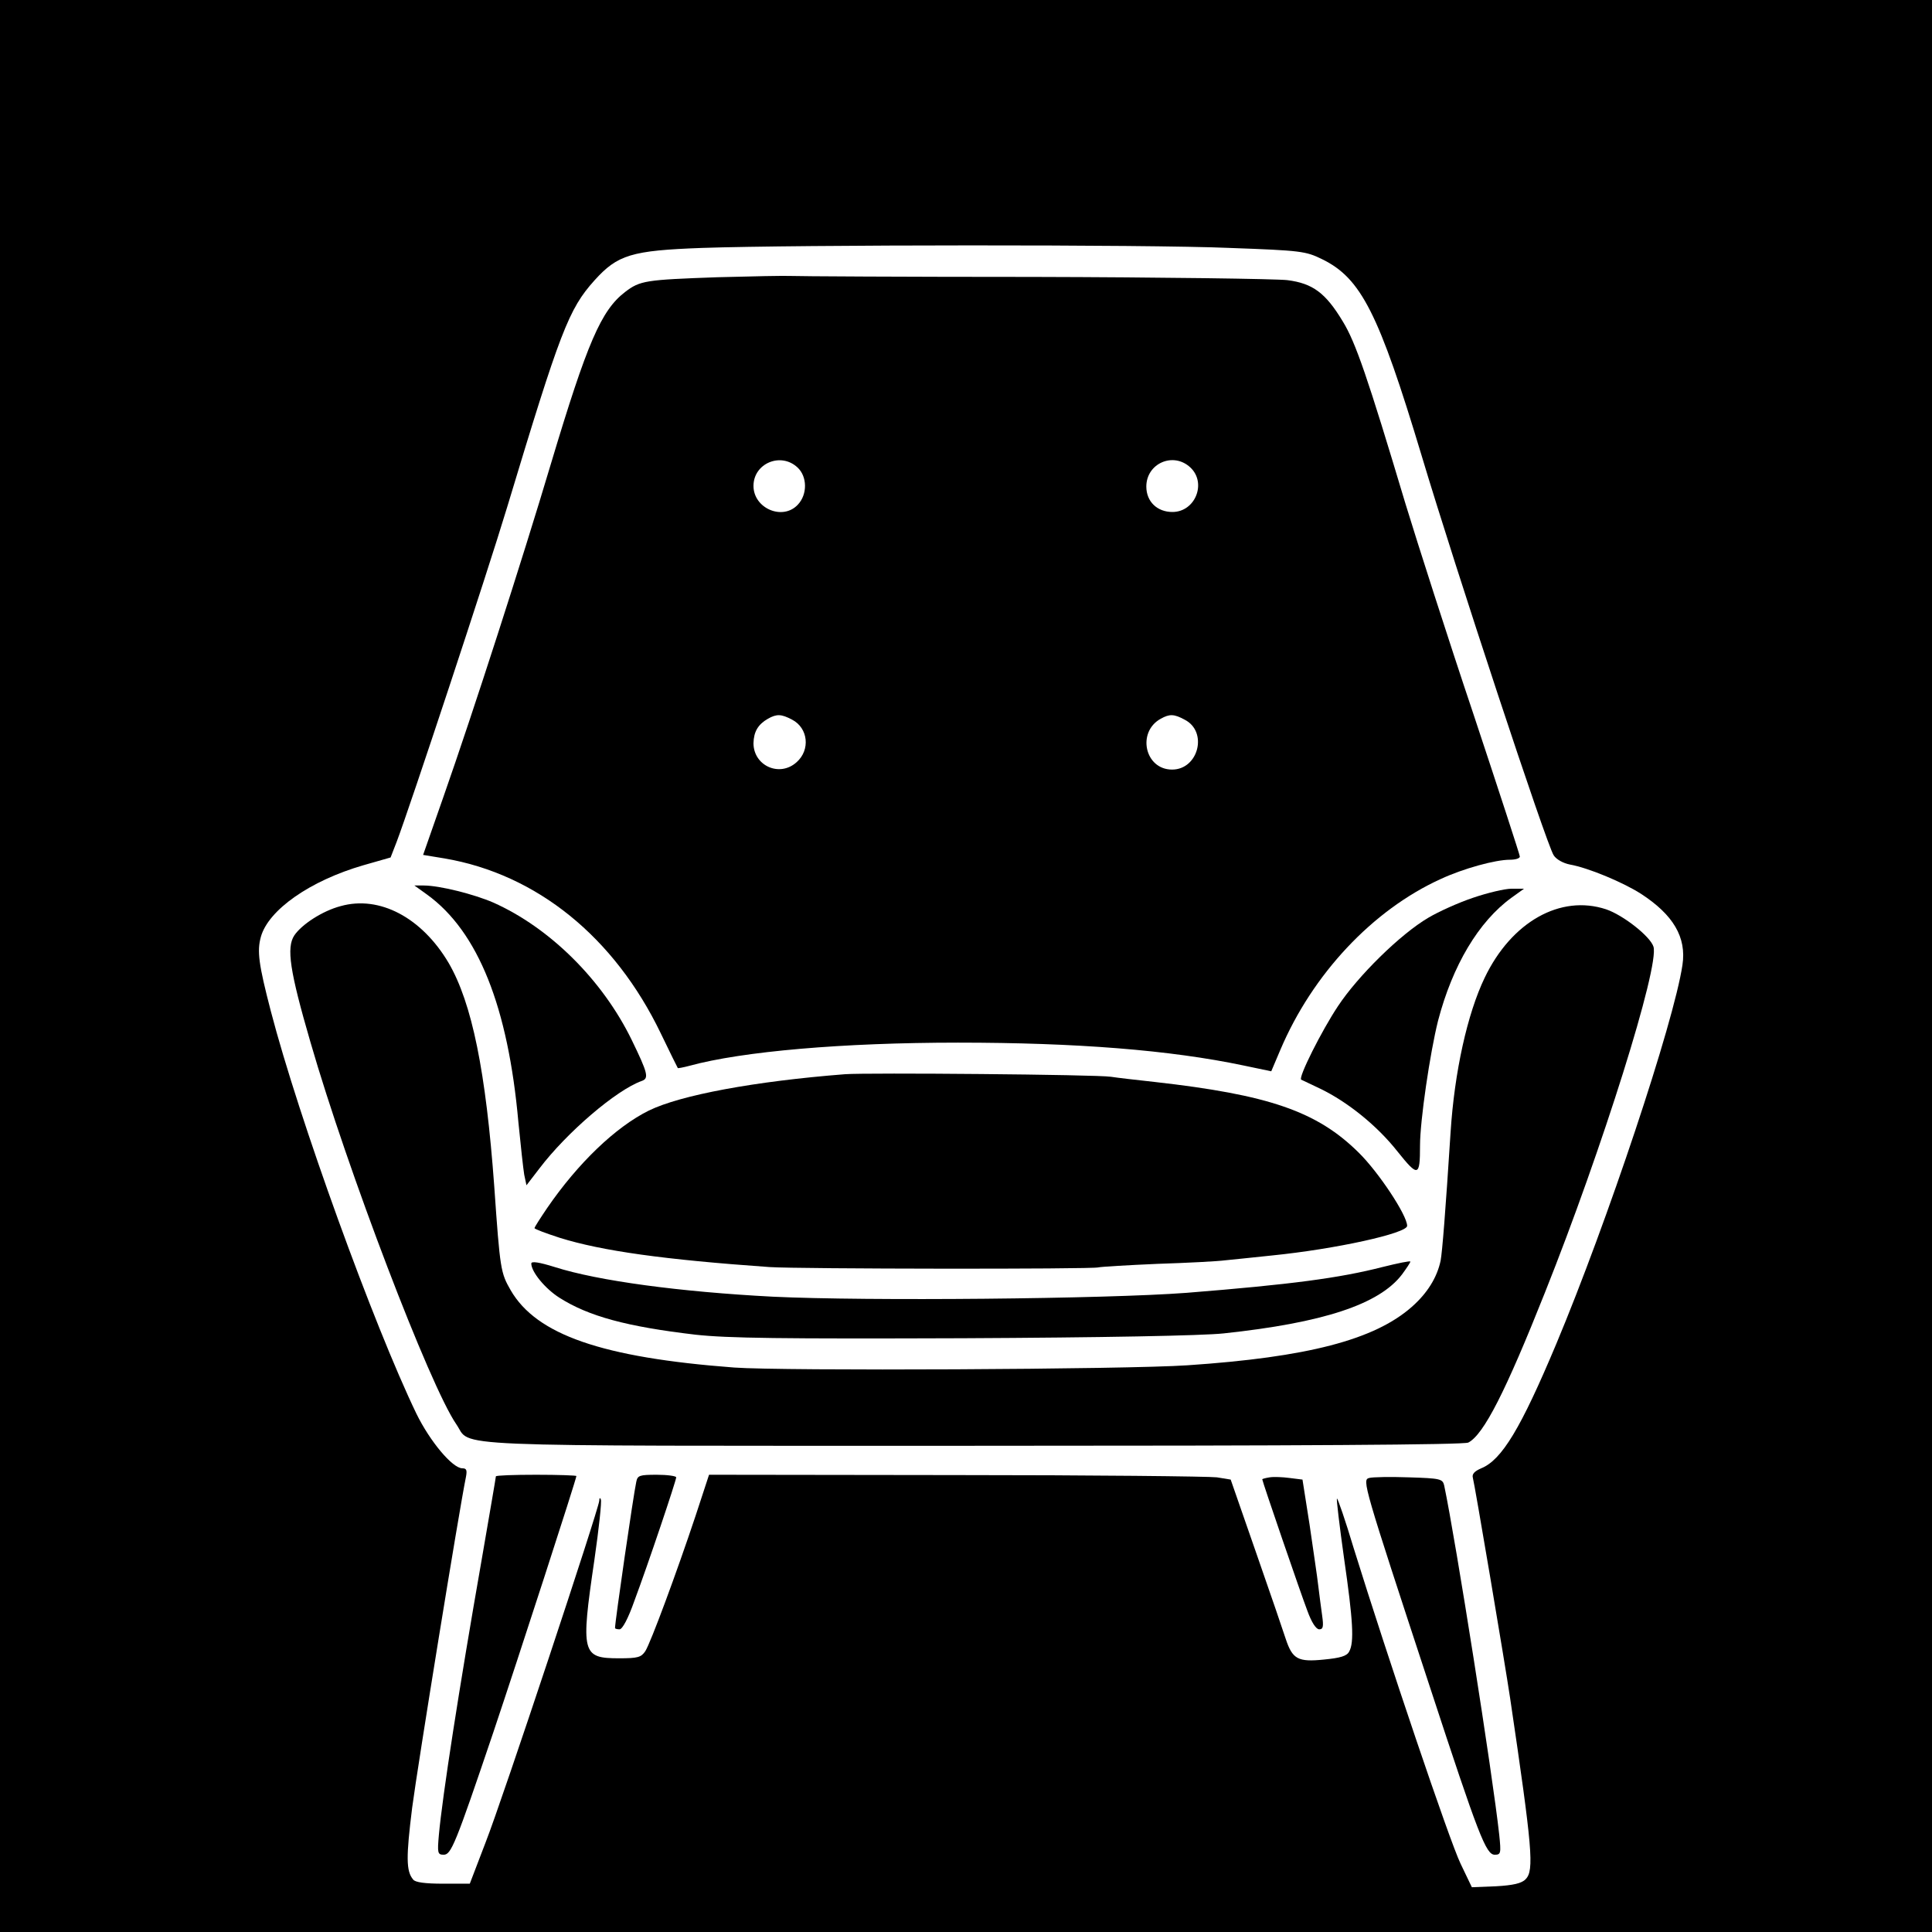 <?xml version="1.0" standalone="no"?>
<!DOCTYPE svg PUBLIC "-//W3C//DTD SVG 20010904//EN"
 "http://www.w3.org/TR/2001/REC-SVG-20010904/DTD/svg10.dtd">
<svg version="1.0" xmlns="http://www.w3.org/2000/svg"
 width="600pt" height="600pt" viewBox="0 0 600 600"
 preserveAspectRatio="xMidYMid meet">
<g transform="translate(0,600) scale(0.1,-0.1)"
fill="#000000" stroke="none">
<path d="M0 3000 l0 -3000 3000 0 3000 0 0 3000 0 3000 -3000 0 -3000 0 0
-3000z m3819 2230 c222 -8 236 -10 287 -35 121 -59 176 -168 309 -610 106
-354 388 -1208 410 -1241 8 -13 30 -25 51 -29 56 -10 162 -54 219 -90 102 -66
143 -136 130 -222 -27 -180 -234 -800 -392 -1177 -110 -262 -169 -360 -233
-386 -21 -9 -29 -18 -26 -29 5 -16 100 -578 116 -686 69 -466 75 -534 48 -561
-12 -13 -39 -19 -92 -22 l-75 -3 -35 73 c-34 70 -226 639 -332 980 -26 87 -50
156 -52 154 -2 -2 8 -85 22 -185 28 -193 32 -262 16 -290 -7 -14 -27 -20 -79
-25 -80 -8 -97 1 -118 64 -6 19 -47 139 -91 265 l-80 230 -43 7 c-24 3 -389 7
-811 7 l-766 1 -42 -128 c-59 -177 -139 -393 -156 -420 -13 -19 -23 -22 -81
-22 -116 0 -120 14 -77 306 14 97 23 181 20 187 -2 7 -5 5 -5 -4 -2 -27 -300
-926 -353 -1061 l-49 -128 -83 0 c-55 0 -87 4 -93 13 -22 26 -22 70 -3 223 17
130 146 925 167 1027 4 21 2 27 -11 27 -31 0 -101 84 -143 170 -133 276 -365
916 -452 1250 -38 146 -43 186 -31 230 23 84 153 175 319 223 l84 24 19 49
c40 105 280 830 343 1039 165 547 191 615 271 704 72 80 115 93 334 101 293
10 1382 11 1639 0z"/>
<path d="M2227 5139 c-222 -8 -239 -10 -286 -46 -74 -57 -117 -156 -230 -533
-90 -302 -241 -770 -334 -1035 l-63 -180 67 -11 c286 -49 527 -244 671 -543
28 -58 52 -107 53 -108 1 -1 17 2 36 7 164 45 478 72 834 72 368 0 659 -23
887 -71 l86 -18 28 66 c100 236 287 435 498 531 71 33 170 60 215 60 17 0 31
4 31 10 0 5 -65 204 -144 442 -80 238 -174 532 -211 653 -118 394 -155 502
-195 567 -53 88 -93 118 -172 128 -34 4 -389 9 -788 10 -399 0 -738 2 -755 3
-16 1 -119 -1 -228 -4z m250 -591 c30 -28 31 -83 1 -115 -47 -51 -138 -12
-138 58 0 70 85 106 137 57z m1220 0 c51 -48 15 -138 -56 -138 -47 0 -81 32
-81 79 0 72 84 109 137 59z m-1237 -783 c50 -26 57 -94 14 -132 -53 -48 -134
-11 -134 59 1 36 14 58 45 76 27 15 41 15 75 -3z m1219 0 c73 -37 43 -155 -39
-155 -85 0 -110 117 -35 158 27 15 41 15 74 -3z"/>
<path d="M1326 3222 c159 -115 252 -349 284 -708 7 -71 15 -144 18 -162 l7
-33 40 52 c85 112 239 244 318 272 23 8 19 24 -31 127 -91 187 -255 349 -430
427 -60 26 -167 53 -216 53 l-29 0 39 -28z"/>
<path d="M4575 3212 c-45 -15 -107 -43 -139 -62 -87 -51 -219 -181 -281 -275
-50 -75 -124 -222 -114 -228 2 -1 29 -14 59 -28 85 -41 177 -115 240 -195 64
-80 70 -79 70 18 0 78 31 288 56 388 45 172 126 308 228 382 l39 28 -39 0
c-21 0 -75 -13 -119 -28z"/>
<path d="M1058 3186 c-57 -15 -121 -57 -144 -91 -25 -38 -14 -111 50 -331 115
-398 371 -1068 453 -1187 50 -72 -80 -67 1603 -67 1021 0 1527 3 1540 10 48
25 116 159 238 466 178 446 356 1013 337 1074 -10 32 -94 98 -147 116 -142 47
-294 -39 -377 -212 -54 -112 -94 -293 -106 -479 -16 -250 -26 -373 -31 -400
-11 -52 -41 -101 -90 -144 -116 -102 -324 -156 -696 -181 -189 -13 -1260 -18
-1408 -7 -411 31 -614 102 -694 240 -31 54 -33 63 -51 322 -26 357 -69 570
-142 695 -83 140 -214 210 -335 176z"/>
<path d="M2625 2664 c-282 -22 -512 -65 -610 -113 -103 -51 -220 -163 -316
-303 -21 -31 -39 -59 -39 -62 0 -3 35 -16 78 -30 131 -41 325 -68 652 -91 90
-6 1002 -7 1021 -1 8 2 91 7 184 11 94 3 188 8 210 11 22 2 87 9 145 15 199
20 420 69 420 92 0 33 -89 167 -150 227 -130 129 -280 180 -635 220 -55 6
-116 13 -135 16 -44 7 -757 13 -825 8z"/>
<path d="M1650 2076 c0 -26 43 -78 87 -106 91 -58 210 -90 423 -115 100 -11
267 -13 830 -11 429 2 746 8 810 15 309 33 483 90 554 183 14 19 26 37 26 40
0 3 -39 -5 -87 -17 -133 -34 -282 -54 -608 -80 -250 -19 -995 -26 -1285 -12
-288 15 -542 49 -677 92 -48 15 -73 19 -73 11z"/>
<path d="M1540 1415 c0 -3 -20 -119 -44 -258 -71 -405 -122 -735 -133 -855 -5
-57 -4 -62 15 -62 23 0 36 31 154 380 77 229 258 787 258 796 0 2 -56 4 -125
4 -69 0 -125 -2 -125 -5z"/>
<path d="M1976 1398 c-9 -41 -66 -434 -66 -454 0 -2 6 -4 14 -4 9 0 27 34 46
88 43 115 130 374 130 384 0 4 -27 8 -60 8 -54 0 -60 -2 -64 -22z"/>
<path d="M3943 1412 c-13 -2 -23 -5 -23 -6 0 -6 119 -353 140 -408 13 -36 27
-58 37 -58 12 0 14 8 9 43 -3 23 -9 65 -12 92 -3 28 -16 113 -27 190 l-22 140
-40 5 c-22 3 -50 4 -62 2z"/>
<path d="M4252 1410 c-22 -6 -19 -17 189 -650 151 -461 174 -520 201 -520 19
0 20 4 14 62 -20 184 -135 914 -171 1085 -5 20 -11 22 -110 25 -57 2 -113 1
-123 -2z"/>
</g>
</svg>

